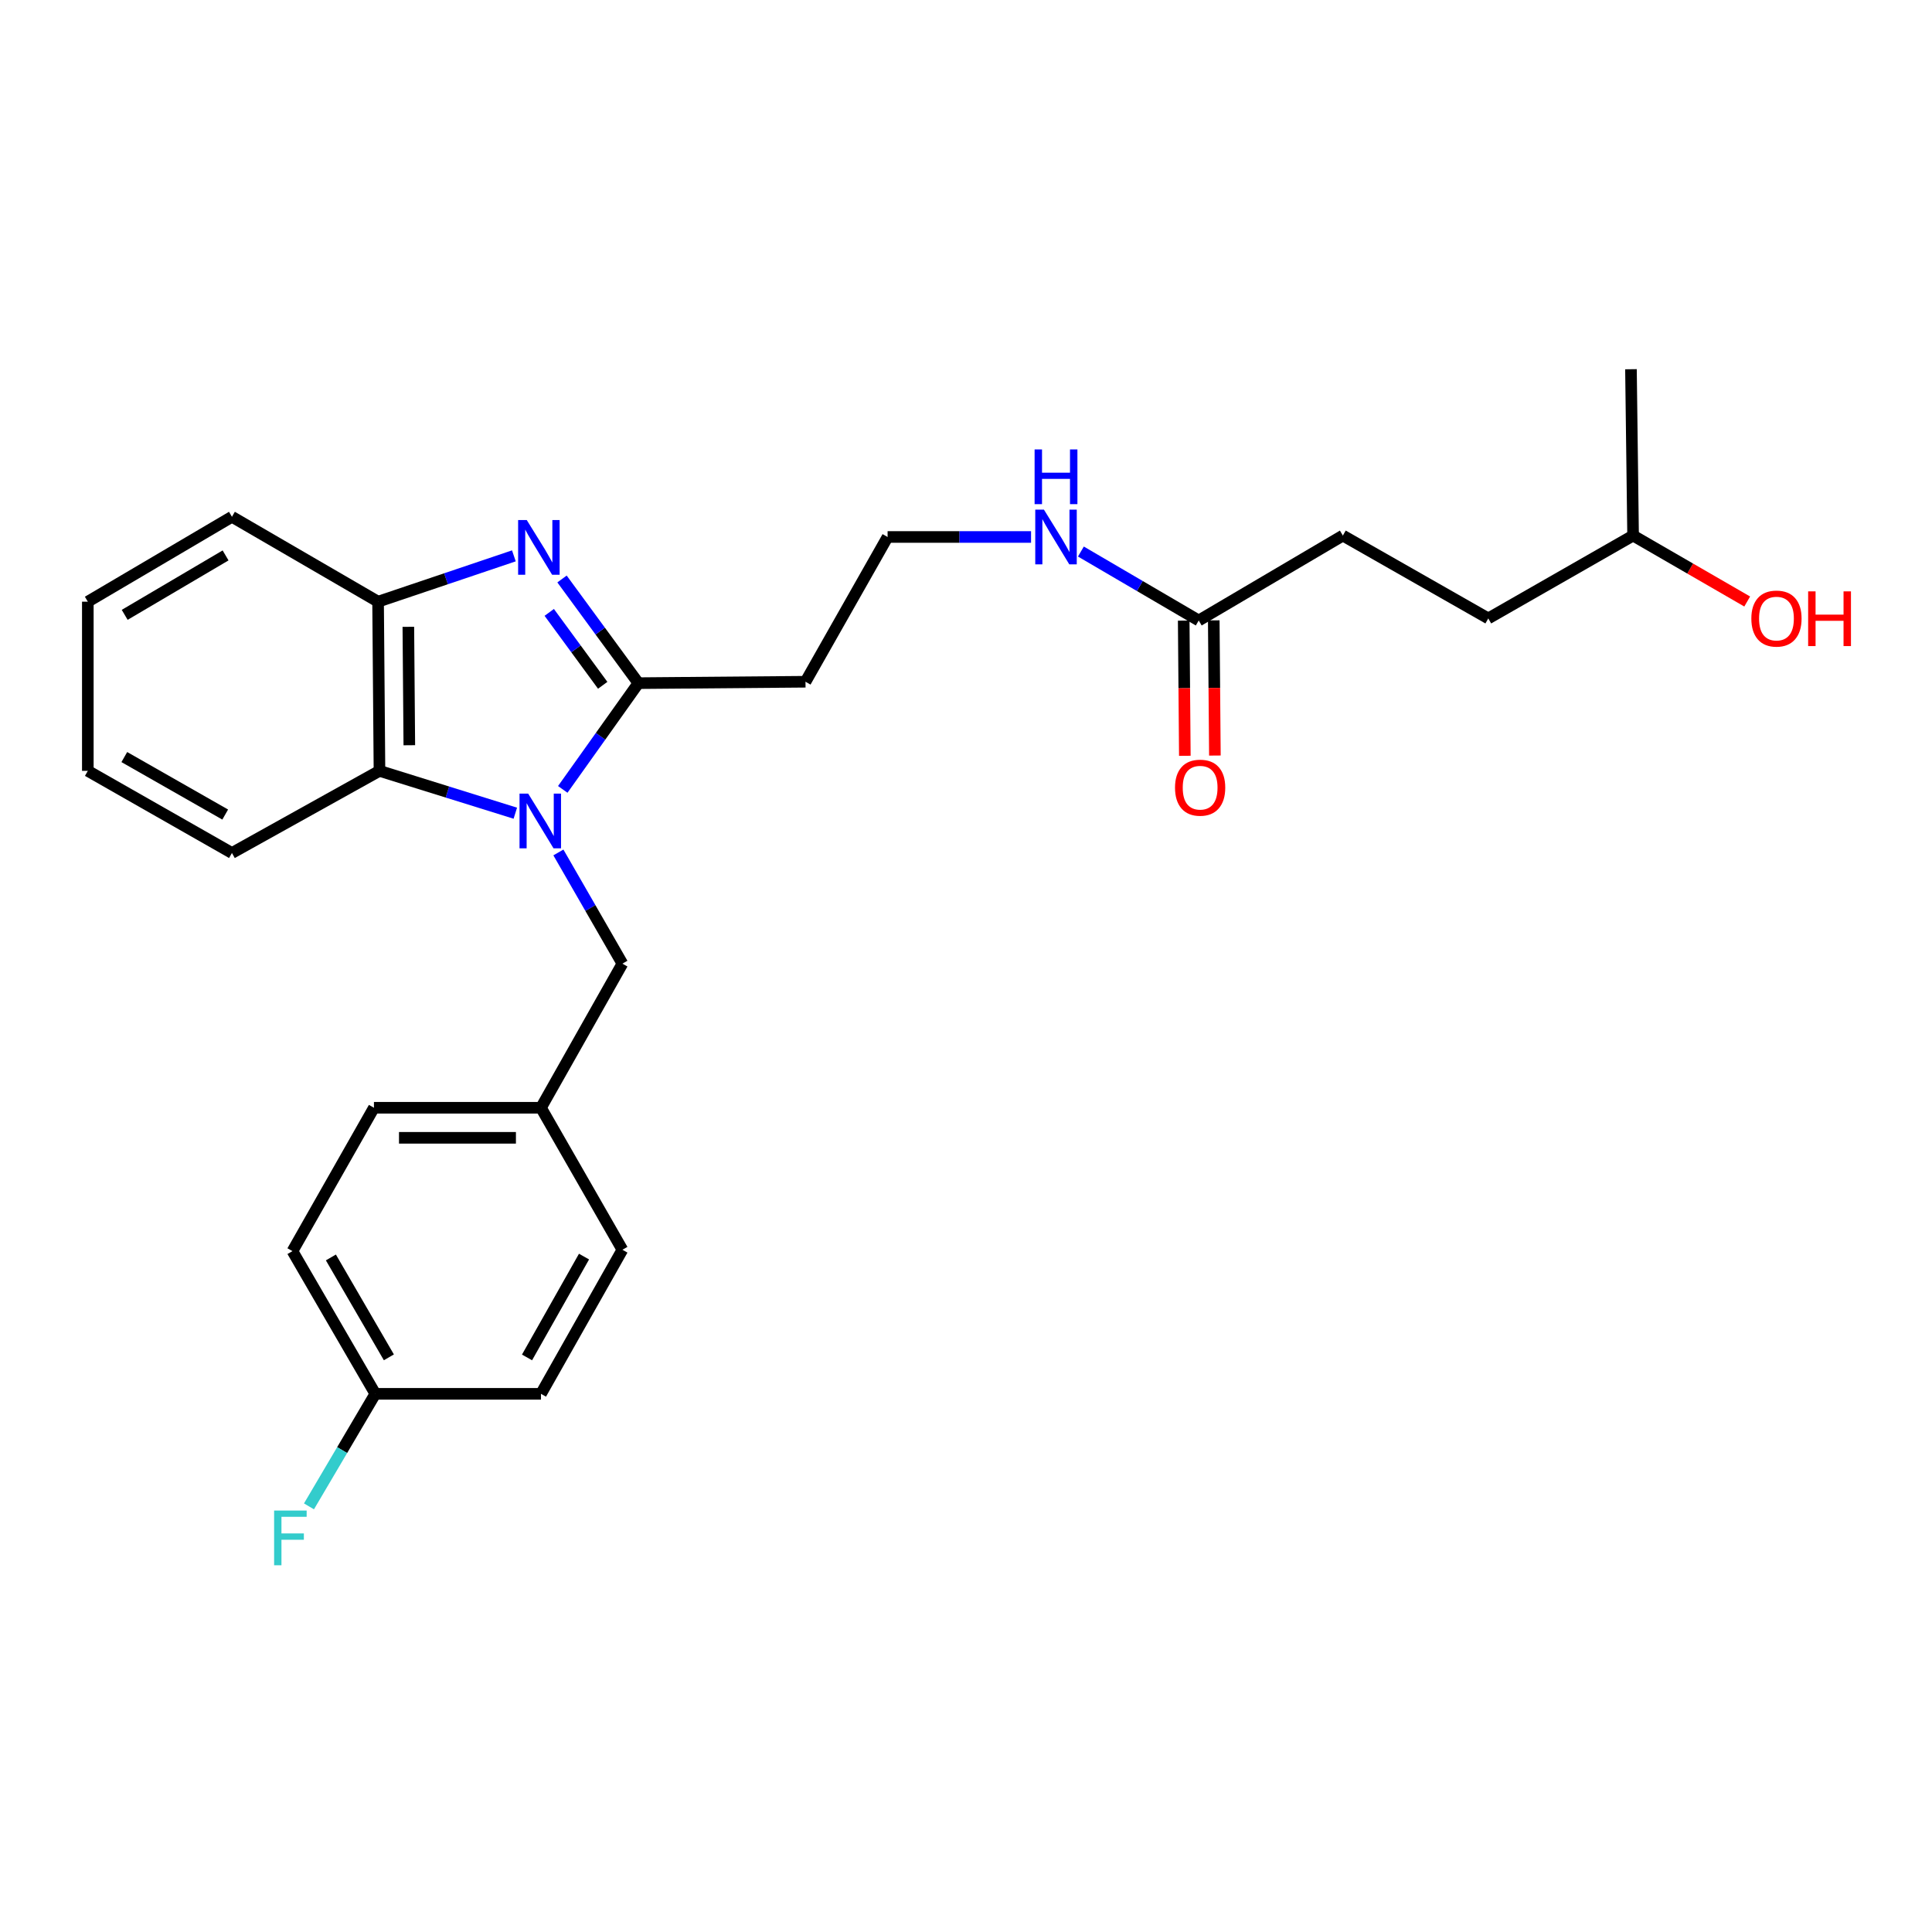 <?xml version='1.0' encoding='iso-8859-1'?>
<svg version='1.1' baseProfile='full'
              xmlns='http://www.w3.org/2000/svg'
                      xmlns:rdkit='http://www.rdkit.org/xml'
                      xmlns:xlink='http://www.w3.org/1999/xlink'
                  xml:space='preserve'
width='1000px' height='1000px' viewBox='0 0 1000 1000'>
<!-- END OF HEADER -->
<rect style='opacity:1.0;fill:#FFFFFF;stroke:none' width='1000' height='1000' x='0' y='0'> </rect>
<path class='bond-0' d='M 291.285,408.588 L 310.86,381.093' style='fill:none;fill-rule:evenodd;stroke:#0000FF;stroke-width:6px;stroke-linecap:butt;stroke-linejoin:miter;stroke-opacity:1' />
<path class='bond-0' d='M 310.86,381.093 L 330.434,353.598' style='fill:none;fill-rule:evenodd;stroke:#000000;stroke-width:6px;stroke-linecap:butt;stroke-linejoin:miter;stroke-opacity:1' />
<path class='bond-2' d='M 266.726,420.911 L 231.57,409.952' style='fill:none;fill-rule:evenodd;stroke:#0000FF;stroke-width:6px;stroke-linecap:butt;stroke-linejoin:miter;stroke-opacity:1' />
<path class='bond-2' d='M 231.57,409.952 L 196.414,398.994' style='fill:none;fill-rule:evenodd;stroke:#000000;stroke-width:6px;stroke-linecap:butt;stroke-linejoin:miter;stroke-opacity:1' />
<path class='bond-4' d='M 289.023,441.228 L 305.589,470.006' style='fill:none;fill-rule:evenodd;stroke:#0000FF;stroke-width:6px;stroke-linecap:butt;stroke-linejoin:miter;stroke-opacity:1' />
<path class='bond-4' d='M 305.589,470.006 L 322.155,498.784' style='fill:none;fill-rule:evenodd;stroke:#000000;stroke-width:6px;stroke-linecap:butt;stroke-linejoin:miter;stroke-opacity:1' />
<path class='bond-1' d='M 330.434,353.598 L 310.667,326.641' style='fill:none;fill-rule:evenodd;stroke:#000000;stroke-width:6px;stroke-linecap:butt;stroke-linejoin:miter;stroke-opacity:1' />
<path class='bond-1' d='M 310.667,326.641 L 290.9,299.684' style='fill:none;fill-rule:evenodd;stroke:#0000FF;stroke-width:6px;stroke-linecap:butt;stroke-linejoin:miter;stroke-opacity:1' />
<path class='bond-1' d='M 311.96,354.709 L 298.123,335.84' style='fill:none;fill-rule:evenodd;stroke:#000000;stroke-width:6px;stroke-linecap:butt;stroke-linejoin:miter;stroke-opacity:1' />
<path class='bond-1' d='M 298.123,335.84 L 284.286,316.97' style='fill:none;fill-rule:evenodd;stroke:#0000FF;stroke-width:6px;stroke-linecap:butt;stroke-linejoin:miter;stroke-opacity:1' />
<path class='bond-5' d='M 330.434,353.598 L 416.924,352.872' style='fill:none;fill-rule:evenodd;stroke:#000000;stroke-width:6px;stroke-linecap:butt;stroke-linejoin:miter;stroke-opacity:1' />
<path class='bond-26' d='M 265.983,287.712 L 230.84,299.573' style='fill:none;fill-rule:evenodd;stroke:#0000FF;stroke-width:6px;stroke-linecap:butt;stroke-linejoin:miter;stroke-opacity:1' />
<path class='bond-26' d='M 230.84,299.573 L 195.696,311.433' style='fill:none;fill-rule:evenodd;stroke:#000000;stroke-width:6px;stroke-linecap:butt;stroke-linejoin:miter;stroke-opacity:1' />
<path class='bond-3' d='M 196.414,398.994 L 195.696,311.433' style='fill:none;fill-rule:evenodd;stroke:#000000;stroke-width:6px;stroke-linecap:butt;stroke-linejoin:miter;stroke-opacity:1' />
<path class='bond-3' d='M 211.861,385.733 L 211.359,324.44' style='fill:none;fill-rule:evenodd;stroke:#000000;stroke-width:6px;stroke-linecap:butt;stroke-linejoin:miter;stroke-opacity:1' />
<path class='bond-19' d='M 196.414,398.994 L 120.053,441.504' style='fill:none;fill-rule:evenodd;stroke:#000000;stroke-width:6px;stroke-linecap:butt;stroke-linejoin:miter;stroke-opacity:1' />
<path class='bond-20' d='M 195.696,311.433 L 120.053,267.488' style='fill:none;fill-rule:evenodd;stroke:#000000;stroke-width:6px;stroke-linecap:butt;stroke-linejoin:miter;stroke-opacity:1' />
<path class='bond-9' d='M 322.155,498.784 L 280.008,573.373' style='fill:none;fill-rule:evenodd;stroke:#000000;stroke-width:6px;stroke-linecap:butt;stroke-linejoin:miter;stroke-opacity:1' />
<path class='bond-10' d='M 416.924,352.872 L 459.417,277.937' style='fill:none;fill-rule:evenodd;stroke:#000000;stroke-width:6px;stroke-linecap:butt;stroke-linejoin:miter;stroke-opacity:1' />
<path class='bond-6' d='M 620.461,321.164 L 589.965,303.319' style='fill:none;fill-rule:evenodd;stroke:#000000;stroke-width:6px;stroke-linecap:butt;stroke-linejoin:miter;stroke-opacity:1' />
<path class='bond-6' d='M 589.965,303.319 L 559.469,285.473' style='fill:none;fill-rule:evenodd;stroke:#0000FF;stroke-width:6px;stroke-linecap:butt;stroke-linejoin:miter;stroke-opacity:1' />
<path class='bond-7' d='M 612.684,321.229 L 612.977,356.216' style='fill:none;fill-rule:evenodd;stroke:#000000;stroke-width:6px;stroke-linecap:butt;stroke-linejoin:miter;stroke-opacity:1' />
<path class='bond-7' d='M 612.977,356.216 L 613.271,391.203' style='fill:none;fill-rule:evenodd;stroke:#FF0000;stroke-width:6px;stroke-linecap:butt;stroke-linejoin:miter;stroke-opacity:1' />
<path class='bond-7' d='M 628.239,321.099 L 628.532,356.085' style='fill:none;fill-rule:evenodd;stroke:#000000;stroke-width:6px;stroke-linecap:butt;stroke-linejoin:miter;stroke-opacity:1' />
<path class='bond-7' d='M 628.532,356.085 L 628.826,391.072' style='fill:none;fill-rule:evenodd;stroke:#FF0000;stroke-width:6px;stroke-linecap:butt;stroke-linejoin:miter;stroke-opacity:1' />
<path class='bond-11' d='M 620.461,321.164 L 695.059,277.211' style='fill:none;fill-rule:evenodd;stroke:#000000;stroke-width:6px;stroke-linecap:butt;stroke-linejoin:miter;stroke-opacity:1' />
<path class='bond-8' d='M 533.67,277.937 L 496.543,277.937' style='fill:none;fill-rule:evenodd;stroke:#0000FF;stroke-width:6px;stroke-linecap:butt;stroke-linejoin:miter;stroke-opacity:1' />
<path class='bond-8' d='M 496.543,277.937 L 459.417,277.937' style='fill:none;fill-rule:evenodd;stroke:#000000;stroke-width:6px;stroke-linecap:butt;stroke-linejoin:miter;stroke-opacity:1' />
<path class='bond-14' d='M 280.008,573.373 L 322.155,646.874' style='fill:none;fill-rule:evenodd;stroke:#000000;stroke-width:6px;stroke-linecap:butt;stroke-linejoin:miter;stroke-opacity:1' />
<path class='bond-15' d='M 280.008,573.373 L 193.553,573.373' style='fill:none;fill-rule:evenodd;stroke:#000000;stroke-width:6px;stroke-linecap:butt;stroke-linejoin:miter;stroke-opacity:1' />
<path class='bond-15' d='M 267.04,588.929 L 206.521,588.929' style='fill:none;fill-rule:evenodd;stroke:#000000;stroke-width:6px;stroke-linecap:butt;stroke-linejoin:miter;stroke-opacity:1' />
<path class='bond-18' d='M 695.059,277.211 L 770.331,320.092' style='fill:none;fill-rule:evenodd;stroke:#000000;stroke-width:6px;stroke-linecap:butt;stroke-linejoin:miter;stroke-opacity:1' />
<path class='bond-12' d='M 194.262,721.446 L 151.38,647.582' style='fill:none;fill-rule:evenodd;stroke:#000000;stroke-width:6px;stroke-linecap:butt;stroke-linejoin:miter;stroke-opacity:1' />
<path class='bond-12' d='M 201.282,702.556 L 171.265,650.852' style='fill:none;fill-rule:evenodd;stroke:#000000;stroke-width:6px;stroke-linecap:butt;stroke-linejoin:miter;stroke-opacity:1' />
<path class='bond-13' d='M 194.262,721.446 L 177.092,750.57' style='fill:none;fill-rule:evenodd;stroke:#000000;stroke-width:6px;stroke-linecap:butt;stroke-linejoin:miter;stroke-opacity:1' />
<path class='bond-13' d='M 177.092,750.57 L 159.923,779.694' style='fill:none;fill-rule:evenodd;stroke:#33CCCC;stroke-width:6px;stroke-linecap:butt;stroke-linejoin:miter;stroke-opacity:1' />
<path class='bond-27' d='M 194.262,721.446 L 280.008,721.446' style='fill:none;fill-rule:evenodd;stroke:#000000;stroke-width:6px;stroke-linecap:butt;stroke-linejoin:miter;stroke-opacity:1' />
<path class='bond-17' d='M 322.155,646.874 L 280.008,721.446' style='fill:none;fill-rule:evenodd;stroke:#000000;stroke-width:6px;stroke-linecap:butt;stroke-linejoin:miter;stroke-opacity:1' />
<path class='bond-17' d='M 302.291,650.406 L 272.788,702.606' style='fill:none;fill-rule:evenodd;stroke:#000000;stroke-width:6px;stroke-linecap:butt;stroke-linejoin:miter;stroke-opacity:1' />
<path class='bond-16' d='M 193.553,573.373 L 151.38,647.582' style='fill:none;fill-rule:evenodd;stroke:#000000;stroke-width:6px;stroke-linecap:butt;stroke-linejoin:miter;stroke-opacity:1' />
<path class='bond-22' d='M 770.331,320.092 L 845.284,277.211' style='fill:none;fill-rule:evenodd;stroke:#000000;stroke-width:6px;stroke-linecap:butt;stroke-linejoin:miter;stroke-opacity:1' />
<path class='bond-24' d='M 120.053,441.504 L 45.455,398.994' style='fill:none;fill-rule:evenodd;stroke:#000000;stroke-width:6px;stroke-linecap:butt;stroke-linejoin:miter;stroke-opacity:1' />
<path class='bond-24' d='M 116.565,421.613 L 64.346,391.855' style='fill:none;fill-rule:evenodd;stroke:#000000;stroke-width:6px;stroke-linecap:butt;stroke-linejoin:miter;stroke-opacity:1' />
<path class='bond-28' d='M 120.053,267.488 L 45.455,311.433' style='fill:none;fill-rule:evenodd;stroke:#000000;stroke-width:6px;stroke-linecap:butt;stroke-linejoin:miter;stroke-opacity:1' />
<path class='bond-28' d='M 116.758,287.483 L 64.54,318.244' style='fill:none;fill-rule:evenodd;stroke:#000000;stroke-width:6px;stroke-linecap:butt;stroke-linejoin:miter;stroke-opacity:1' />
<path class='bond-21' d='M 904.35,311.342 L 874.817,294.276' style='fill:none;fill-rule:evenodd;stroke:#FF0000;stroke-width:6px;stroke-linecap:butt;stroke-linejoin:miter;stroke-opacity:1' />
<path class='bond-21' d='M 874.817,294.276 L 845.284,277.211' style='fill:none;fill-rule:evenodd;stroke:#000000;stroke-width:6px;stroke-linecap:butt;stroke-linejoin:miter;stroke-opacity:1' />
<path class='bond-23' d='M 845.284,277.211 L 844.186,191.11' style='fill:none;fill-rule:evenodd;stroke:#000000;stroke-width:6px;stroke-linecap:butt;stroke-linejoin:miter;stroke-opacity:1' />
<path class='bond-25' d='M 45.455,398.994 L 45.455,311.433' style='fill:none;fill-rule:evenodd;stroke:#000000;stroke-width:6px;stroke-linecap:butt;stroke-linejoin:miter;stroke-opacity:1' />
<path  class='atom-0' d='M 273.385 410.778
L 282.665 425.778
Q 283.585 427.258, 285.065 429.938
Q 286.545 432.618, 286.625 432.778
L 286.625 410.778
L 290.385 410.778
L 290.385 439.098
L 286.505 439.098
L 276.545 422.698
Q 275.385 420.778, 274.145 418.578
Q 272.945 416.378, 272.585 415.698
L 272.585 439.098
L 268.905 439.098
L 268.905 410.778
L 273.385 410.778
' fill='#0000FF'/>
<path  class='atom-2' d='M 272.659 269.186
L 281.939 284.186
Q 282.859 285.666, 284.339 288.346
Q 285.819 291.026, 285.899 291.186
L 285.899 269.186
L 289.659 269.186
L 289.659 297.506
L 285.779 297.506
L 275.819 281.106
Q 274.659 279.186, 273.419 276.986
Q 272.219 274.786, 271.859 274.106
L 271.859 297.506
L 268.179 297.506
L 268.179 269.186
L 272.659 269.186
' fill='#0000FF'/>
<path  class='atom-8' d='M 608.187 407.699
Q 608.187 400.899, 611.547 397.099
Q 614.907 393.299, 621.187 393.299
Q 627.467 393.299, 630.827 397.099
Q 634.187 400.899, 634.187 407.699
Q 634.187 414.579, 630.787 418.499
Q 627.387 422.379, 621.187 422.379
Q 614.947 422.379, 611.547 418.499
Q 608.187 414.619, 608.187 407.699
M 621.187 419.179
Q 625.507 419.179, 627.827 416.299
Q 630.187 413.379, 630.187 407.699
Q 630.187 402.139, 627.827 399.339
Q 625.507 396.499, 621.187 396.499
Q 616.867 396.499, 614.507 399.299
Q 612.187 402.099, 612.187 407.699
Q 612.187 413.419, 614.507 416.299
Q 616.867 419.179, 621.187 419.179
' fill='#FF0000'/>
<path  class='atom-9' d='M 540.329 263.777
L 549.609 278.777
Q 550.529 280.257, 552.009 282.937
Q 553.489 285.617, 553.569 285.777
L 553.569 263.777
L 557.329 263.777
L 557.329 292.097
L 553.449 292.097
L 543.489 275.697
Q 542.329 273.777, 541.089 271.577
Q 539.889 269.377, 539.529 268.697
L 539.529 292.097
L 535.849 292.097
L 535.849 263.777
L 540.329 263.777
' fill='#0000FF'/>
<path  class='atom-9' d='M 535.509 232.625
L 539.349 232.625
L 539.349 244.665
L 553.829 244.665
L 553.829 232.625
L 557.669 232.625
L 557.669 260.945
L 553.829 260.945
L 553.829 247.865
L 539.349 247.865
L 539.349 260.945
L 535.509 260.945
L 535.509 232.625
' fill='#0000FF'/>
<path  class='atom-14' d='M 141.88 781.858
L 158.72 781.858
L 158.72 785.098
L 145.68 785.098
L 145.68 793.698
L 157.28 793.698
L 157.28 796.978
L 145.68 796.978
L 145.68 810.178
L 141.88 810.178
L 141.88 781.858
' fill='#33CCCC'/>
<path  class='atom-22' d='M 906.493 320.172
Q 906.493 313.372, 909.853 309.572
Q 913.213 305.772, 919.493 305.772
Q 925.773 305.772, 929.133 309.572
Q 932.493 313.372, 932.493 320.172
Q 932.493 327.052, 929.093 330.972
Q 925.693 334.852, 919.493 334.852
Q 913.253 334.852, 909.853 330.972
Q 906.493 327.092, 906.493 320.172
M 919.493 331.652
Q 923.813 331.652, 926.133 328.772
Q 928.493 325.852, 928.493 320.172
Q 928.493 314.612, 926.133 311.812
Q 923.813 308.972, 919.493 308.972
Q 915.173 308.972, 912.813 311.772
Q 910.493 314.572, 910.493 320.172
Q 910.493 325.892, 912.813 328.772
Q 915.173 331.652, 919.493 331.652
' fill='#FF0000'/>
<path  class='atom-22' d='M 935.893 306.092
L 939.733 306.092
L 939.733 318.132
L 954.213 318.132
L 954.213 306.092
L 958.053 306.092
L 958.053 334.412
L 954.213 334.412
L 954.213 321.332
L 939.733 321.332
L 939.733 334.412
L 935.893 334.412
L 935.893 306.092
' fill='#FF0000'/>
</svg>
